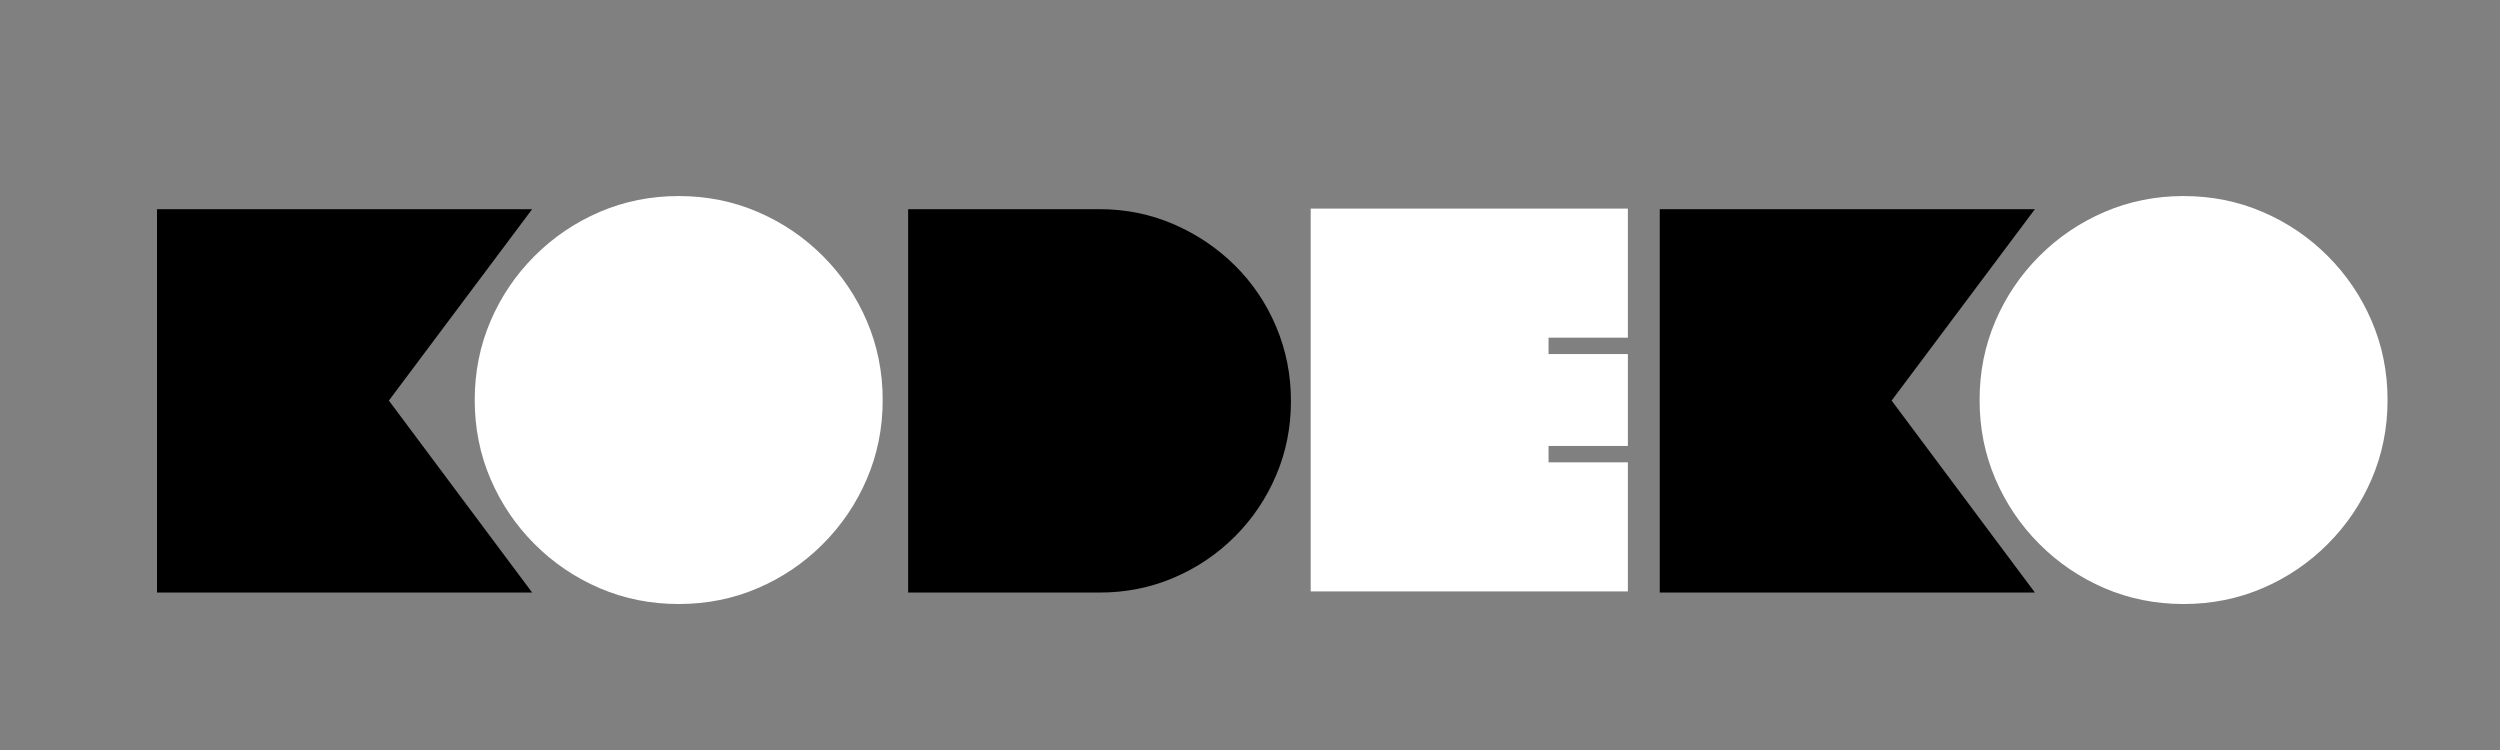 <?xml version="1.0" encoding="UTF-8" standalone="no"?>
<svg xmlns="http://www.w3.org/2000/svg" xmlns:xlink="http://www.w3.org/1999/xlink" width="1000" zoomAndPan="magnify" viewBox="0 0 750 225" height="300" preserveAspectRatio="xMidYMid meet" version="1.0"><rect x="0" y="0" width="750" height="225" fill="#808080" stroke="none"/><defs><g/></defs><g fill="#000000" fill-opacity="1"><g transform="translate(42.177, 177.596)"><g><path d="M 4.922 -114.844 L 117.469 -114.844 L 74.484 -57.422 L 117.469 0.172 L 4.922 0.172 Z M 4.922 -114.844 "/></g></g></g><g fill="#ffffff" fill-opacity="1"><g transform="translate(592.235, 177.596)"><g><path d="M 62.844 -118.781 C 71.258 -118.781 79.16 -117.191 86.547 -114.016 C 93.93 -110.848 100.438 -106.445 106.062 -100.812 C 111.695 -95.188 116.098 -88.68 119.266 -81.297 C 122.441 -73.91 124.031 -66.008 124.031 -57.594 C 124.031 -49.164 122.441 -41.258 119.266 -33.875 C 116.098 -26.5 111.695 -19.992 106.062 -14.359 C 100.438 -8.723 93.93 -4.316 86.547 -1.141 C 79.16 2.023 71.258 3.609 62.844 3.609 C 54.414 3.609 46.508 2.023 39.125 -1.141 C 31.75 -4.316 25.242 -8.723 19.609 -14.359 C 13.973 -19.992 9.566 -26.5 6.391 -33.875 C 3.223 -41.258 1.641 -49.164 1.641 -57.594 C 1.641 -66.008 3.223 -73.91 6.391 -81.297 C 9.566 -88.68 13.973 -95.188 19.609 -100.812 C 25.242 -106.445 31.75 -110.848 39.125 -114.016 C 46.508 -117.191 54.414 -118.781 62.844 -118.781 Z M 62.844 -118.781 "/></g></g></g><g fill="#ffffff" fill-opacity="1"><g transform="translate(140.775, 177.596)"><g><path d="M 62.844 -118.781 C 71.258 -118.781 79.16 -117.191 86.547 -114.016 C 93.93 -110.848 100.438 -106.445 106.062 -100.812 C 111.695 -95.188 116.098 -88.68 119.266 -81.297 C 122.441 -73.91 124.031 -66.008 124.031 -57.594 C 124.031 -49.164 122.441 -41.258 119.266 -33.875 C 116.098 -26.5 111.695 -19.992 106.062 -14.359 C 100.438 -8.723 93.93 -4.316 86.547 -1.141 C 79.16 2.023 71.258 3.609 62.844 3.609 C 54.414 3.609 46.508 2.023 39.125 -1.141 C 31.75 -4.316 25.242 -8.723 19.609 -14.359 C 13.973 -19.992 9.566 -26.5 6.391 -33.875 C 3.223 -41.258 1.641 -49.164 1.641 -57.594 C 1.641 -66.008 3.223 -73.91 6.391 -81.297 C 9.566 -88.68 13.973 -95.188 19.609 -100.812 C 25.242 -106.445 31.75 -110.848 39.125 -114.016 C 46.508 -117.191 54.414 -118.781 62.844 -118.781 Z M 62.844 -118.781 "/></g></g></g><g fill="#000000" fill-opacity="1"><g transform="translate(267.52, 177.596)"><g><path d="M 62.344 0.172 L 4.922 0.172 L 4.922 -114.844 L 62.344 -114.844 C 70.219 -114.844 77.629 -113.336 84.578 -110.328 C 91.523 -107.328 97.648 -103.203 102.953 -97.953 C 108.254 -92.703 112.379 -86.578 115.328 -79.578 C 118.285 -72.578 119.766 -65.141 119.766 -57.266 C 119.766 -49.391 118.285 -41.977 115.328 -35.031 C 112.379 -28.082 108.254 -21.957 102.953 -16.656 C 97.648 -11.352 91.523 -7.223 84.578 -4.266 C 77.629 -1.305 70.219 0.172 62.344 0.172 Z M 62.344 0.172 "/></g></g></g><g fill="#ffffff" fill-opacity="1"><g transform="translate(388.441, 177.596)"><g><path d="M 4.766 -115.016 L 99.922 -115.016 L 99.922 -76.297 L 76.125 -76.297 L 76.125 -71.375 L 99.922 -71.375 L 99.922 -43.812 L 76.125 -43.812 L 76.125 -38.891 L 99.922 -38.891 L 99.922 -0.172 L 4.766 -0.172 Z M 4.766 -115.016 "/></g></g></g><g fill="#000000" fill-opacity="1"><g transform="translate(493.003, 177.596)"><g><path d="M 4.922 -114.844 L 117.469 -114.844 L 74.484 -57.422 L 117.469 0.172 L 4.922 0.172 Z M 4.922 -114.844 "/></g></g></g></svg>